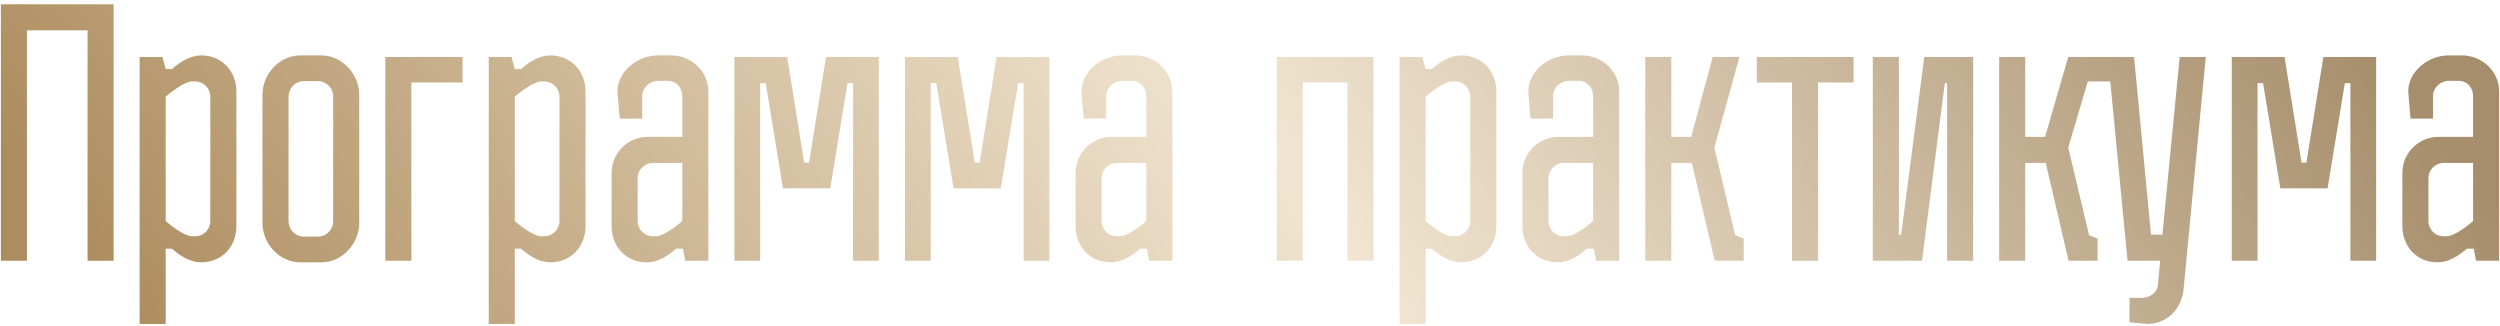 <?xml version="1.0" encoding="UTF-8"?> <svg xmlns="http://www.w3.org/2000/svg" width="537" height="70" viewBox="0 0 537 70" fill="none"> <path d="M24.407 0.91V56H18.807V6.51H5.787V56H0.187V0.91H24.407ZM50.781 19.67V48.58C50.781 52.92 47.701 56.35 43.221 56.35C40.981 56.35 38.811 55.09 36.921 53.41H35.591V69.58H29.991V12.25H34.891L35.591 14.84H36.921C38.811 13.16 40.981 11.9 43.221 11.9C47.701 11.9 50.781 15.33 50.781 19.67ZM45.181 47.46V20.79C45.181 18.97 43.781 17.5 41.891 17.5H41.191C39.651 17.5 36.361 20.02 35.591 20.79V47.46C36.361 48.23 39.651 50.75 41.191 50.75H41.891C43.781 50.75 45.181 49.28 45.181 47.46ZM77.168 47.88C77.168 52.36 73.458 56.35 69.048 56.35H64.498C60.018 56.35 56.378 52.36 56.378 47.88V20.37C56.378 15.89 60.018 11.9 64.498 11.9H69.048C73.458 11.9 77.168 15.89 77.168 20.37V47.88ZM71.568 20.72C71.568 18.9 70.098 17.43 68.278 17.43H65.268C63.378 17.43 61.978 18.97 61.978 20.79V47.46C61.978 49.28 63.378 50.82 65.268 50.82H68.278C70.098 50.82 71.568 49.35 71.568 47.53V20.72ZM88.365 56H82.765V12.25H99.355V17.71H88.365V56ZM125.772 19.67V48.58C125.772 52.92 122.692 56.35 118.212 56.35C115.972 56.35 113.802 55.09 111.912 53.41H110.582V69.58H104.982V12.25H109.882L110.582 14.84H111.912C113.802 13.16 115.972 11.9 118.212 11.9C122.692 11.9 125.772 15.33 125.772 19.67ZM120.172 47.46V20.79C120.172 18.97 118.772 17.5 116.882 17.5H116.182C114.642 17.5 111.352 20.02 110.582 20.79V47.46C111.352 48.23 114.642 50.75 116.182 50.75H116.882C118.772 50.75 120.172 49.28 120.172 47.46ZM152.158 56H147.188L146.698 53.41H145.228C143.338 55.09 141.168 56.35 138.928 56.35C134.448 56.35 131.368 52.92 131.368 48.58V37.17C131.368 32.83 134.868 29.4 139.138 29.4H146.558V20.65C146.558 18.83 145.298 17.36 143.408 17.36H141.378C139.558 17.36 137.948 18.83 137.948 20.65V25.48H133.118L132.628 19.67C132.628 15.33 136.968 11.9 141.238 11.9H144.178C148.518 11.9 152.158 15.33 152.158 19.67V56ZM146.558 47.46V35H140.258C138.438 35 136.968 36.47 136.968 38.29V47.46C136.968 49.28 138.368 50.75 140.258 50.75H140.958C142.498 50.75 145.788 48.23 146.558 47.46ZM163.285 56H157.755V12.25H169.095L172.735 34.93H173.785L177.425 12.25H188.765V56H183.235V17.85H182.045L178.335 40.46H168.185L164.475 17.85H163.285V56ZM199.926 56H194.396V12.25H205.736L209.376 34.93H210.426L214.066 12.25H225.406V56H219.876V17.85H218.686L214.976 40.46H204.826L201.116 17.85H199.926V56ZM251.826 56H246.856L246.366 53.41H244.896C243.006 55.09 240.836 56.35 238.596 56.35C234.116 56.35 231.036 52.92 231.036 48.58V37.17C231.036 32.83 234.536 29.4 238.806 29.4H246.226V20.65C246.226 18.83 244.966 17.36 243.076 17.36H241.046C239.226 17.36 237.616 18.83 237.616 20.65V25.48H232.786L232.296 19.67C232.296 15.33 236.636 11.9 240.906 11.9H243.846C248.186 11.9 251.826 15.33 251.826 19.67V56ZM246.226 47.46V35H239.926C238.106 35 236.636 36.47 236.636 38.29V47.46C236.636 49.28 238.036 50.75 239.926 50.75H240.626C242.166 50.75 245.456 48.23 246.226 47.46ZM279.839 56H274.239V12.25H295.029V56H289.429V17.71H279.839V56ZM321.416 19.67V48.58C321.416 52.92 318.336 56.35 313.856 56.35C311.616 56.35 309.446 55.09 307.556 53.41H306.226V69.58H300.626V12.25H305.526L306.226 14.84H307.556C309.446 13.16 311.616 11.9 313.856 11.9C318.336 11.9 321.416 15.33 321.416 19.67ZM315.816 47.46V20.79C315.816 18.97 314.416 17.5 312.526 17.5H311.826C310.286 17.5 306.996 20.02 306.226 20.79V47.46C306.996 48.23 310.286 50.75 311.826 50.75H312.526C314.416 50.75 315.816 49.28 315.816 47.46ZM347.803 56H342.833L342.343 53.41H340.873C338.983 55.09 336.813 56.35 334.573 56.35C330.093 56.35 327.013 52.92 327.013 48.58V37.17C327.013 32.83 330.513 29.4 334.783 29.4H342.203V20.65C342.203 18.83 340.943 17.36 339.053 17.36H337.023C335.203 17.36 333.593 18.83 333.593 20.65V25.48H328.763L328.273 19.67C328.273 15.33 332.613 11.9 336.883 11.9H339.823C344.163 11.9 347.803 15.33 347.803 19.67V56ZM342.203 47.46V35H335.903C334.083 35 332.613 36.47 332.613 38.29V47.46C332.613 49.28 334.013 50.75 335.903 50.75H336.603C338.143 50.75 341.433 48.23 342.203 47.46ZM374.54 51.24V56H368.31L363.41 35H359V56H353.4V12.25H359V29.4H363.27L367.89 12.25H373.63L368.24 31.71L372.72 50.54L374.54 51.24ZM390.521 56H384.921V17.71H377.361V12.25H398.151V17.71H390.521V56ZM402.277 12.25H407.877V50.4H408.367L413.337 12.25H423.837V56H418.237V17.85H417.747L412.847 56H402.277V12.25ZM464.485 50.4L468.195 12.25H473.795L469.035 62.09C468.615 66.64 465.185 69.58 461.265 69.58L457.415 69.23V63.98H460.145C461.685 63.98 463.365 62.86 463.505 61.32L463.995 56H456.995L453.285 17.5H448.455L444.255 31.71L448.735 50.54L450.555 51.24V56H444.325L439.425 35H435.015V56H429.415V12.25H435.015V29.4H439.285L444.255 12.25H458.395L462.035 50.4H464.485ZM484.916 56H479.386V12.25H490.726L494.366 34.93H495.416L499.056 12.25H510.396V56H504.866V17.85H503.676L499.966 40.46H489.816L486.106 17.85H484.916V56ZM536.817 56H531.847L531.357 53.41H529.887C527.997 55.09 525.827 56.35 523.587 56.35C519.107 56.35 516.027 52.92 516.027 48.58V37.17C516.027 32.83 519.527 29.4 523.797 29.4H531.217V20.65C531.217 18.83 529.957 17.36 528.067 17.36H526.037C524.217 17.36 522.607 18.83 522.607 20.65V25.48H517.777L517.287 19.67C517.287 15.33 521.627 11.9 525.897 11.9H528.837C533.177 11.9 536.817 15.33 536.817 19.67V56ZM531.217 47.46V35H524.917C523.097 35 521.627 36.47 521.627 38.29V47.46C521.627 49.28 523.027 50.75 524.917 50.75H525.617C527.157 50.75 530.447 48.23 531.217 47.46Z" fill="url(#paint0_linear_1475_1885)"></path> <defs> <linearGradient id="paint0_linear_1475_1885" x1="-3" y1="25.686" x2="351.133" y2="-222.148" gradientUnits="userSpaceOnUse"> <stop stop-color="#AD8D5F"></stop> <stop offset="0.517" stop-color="#F1E5D1"></stop> <stop offset="1" stop-color="#A68D6B"></stop> </linearGradient> </defs> </svg> 